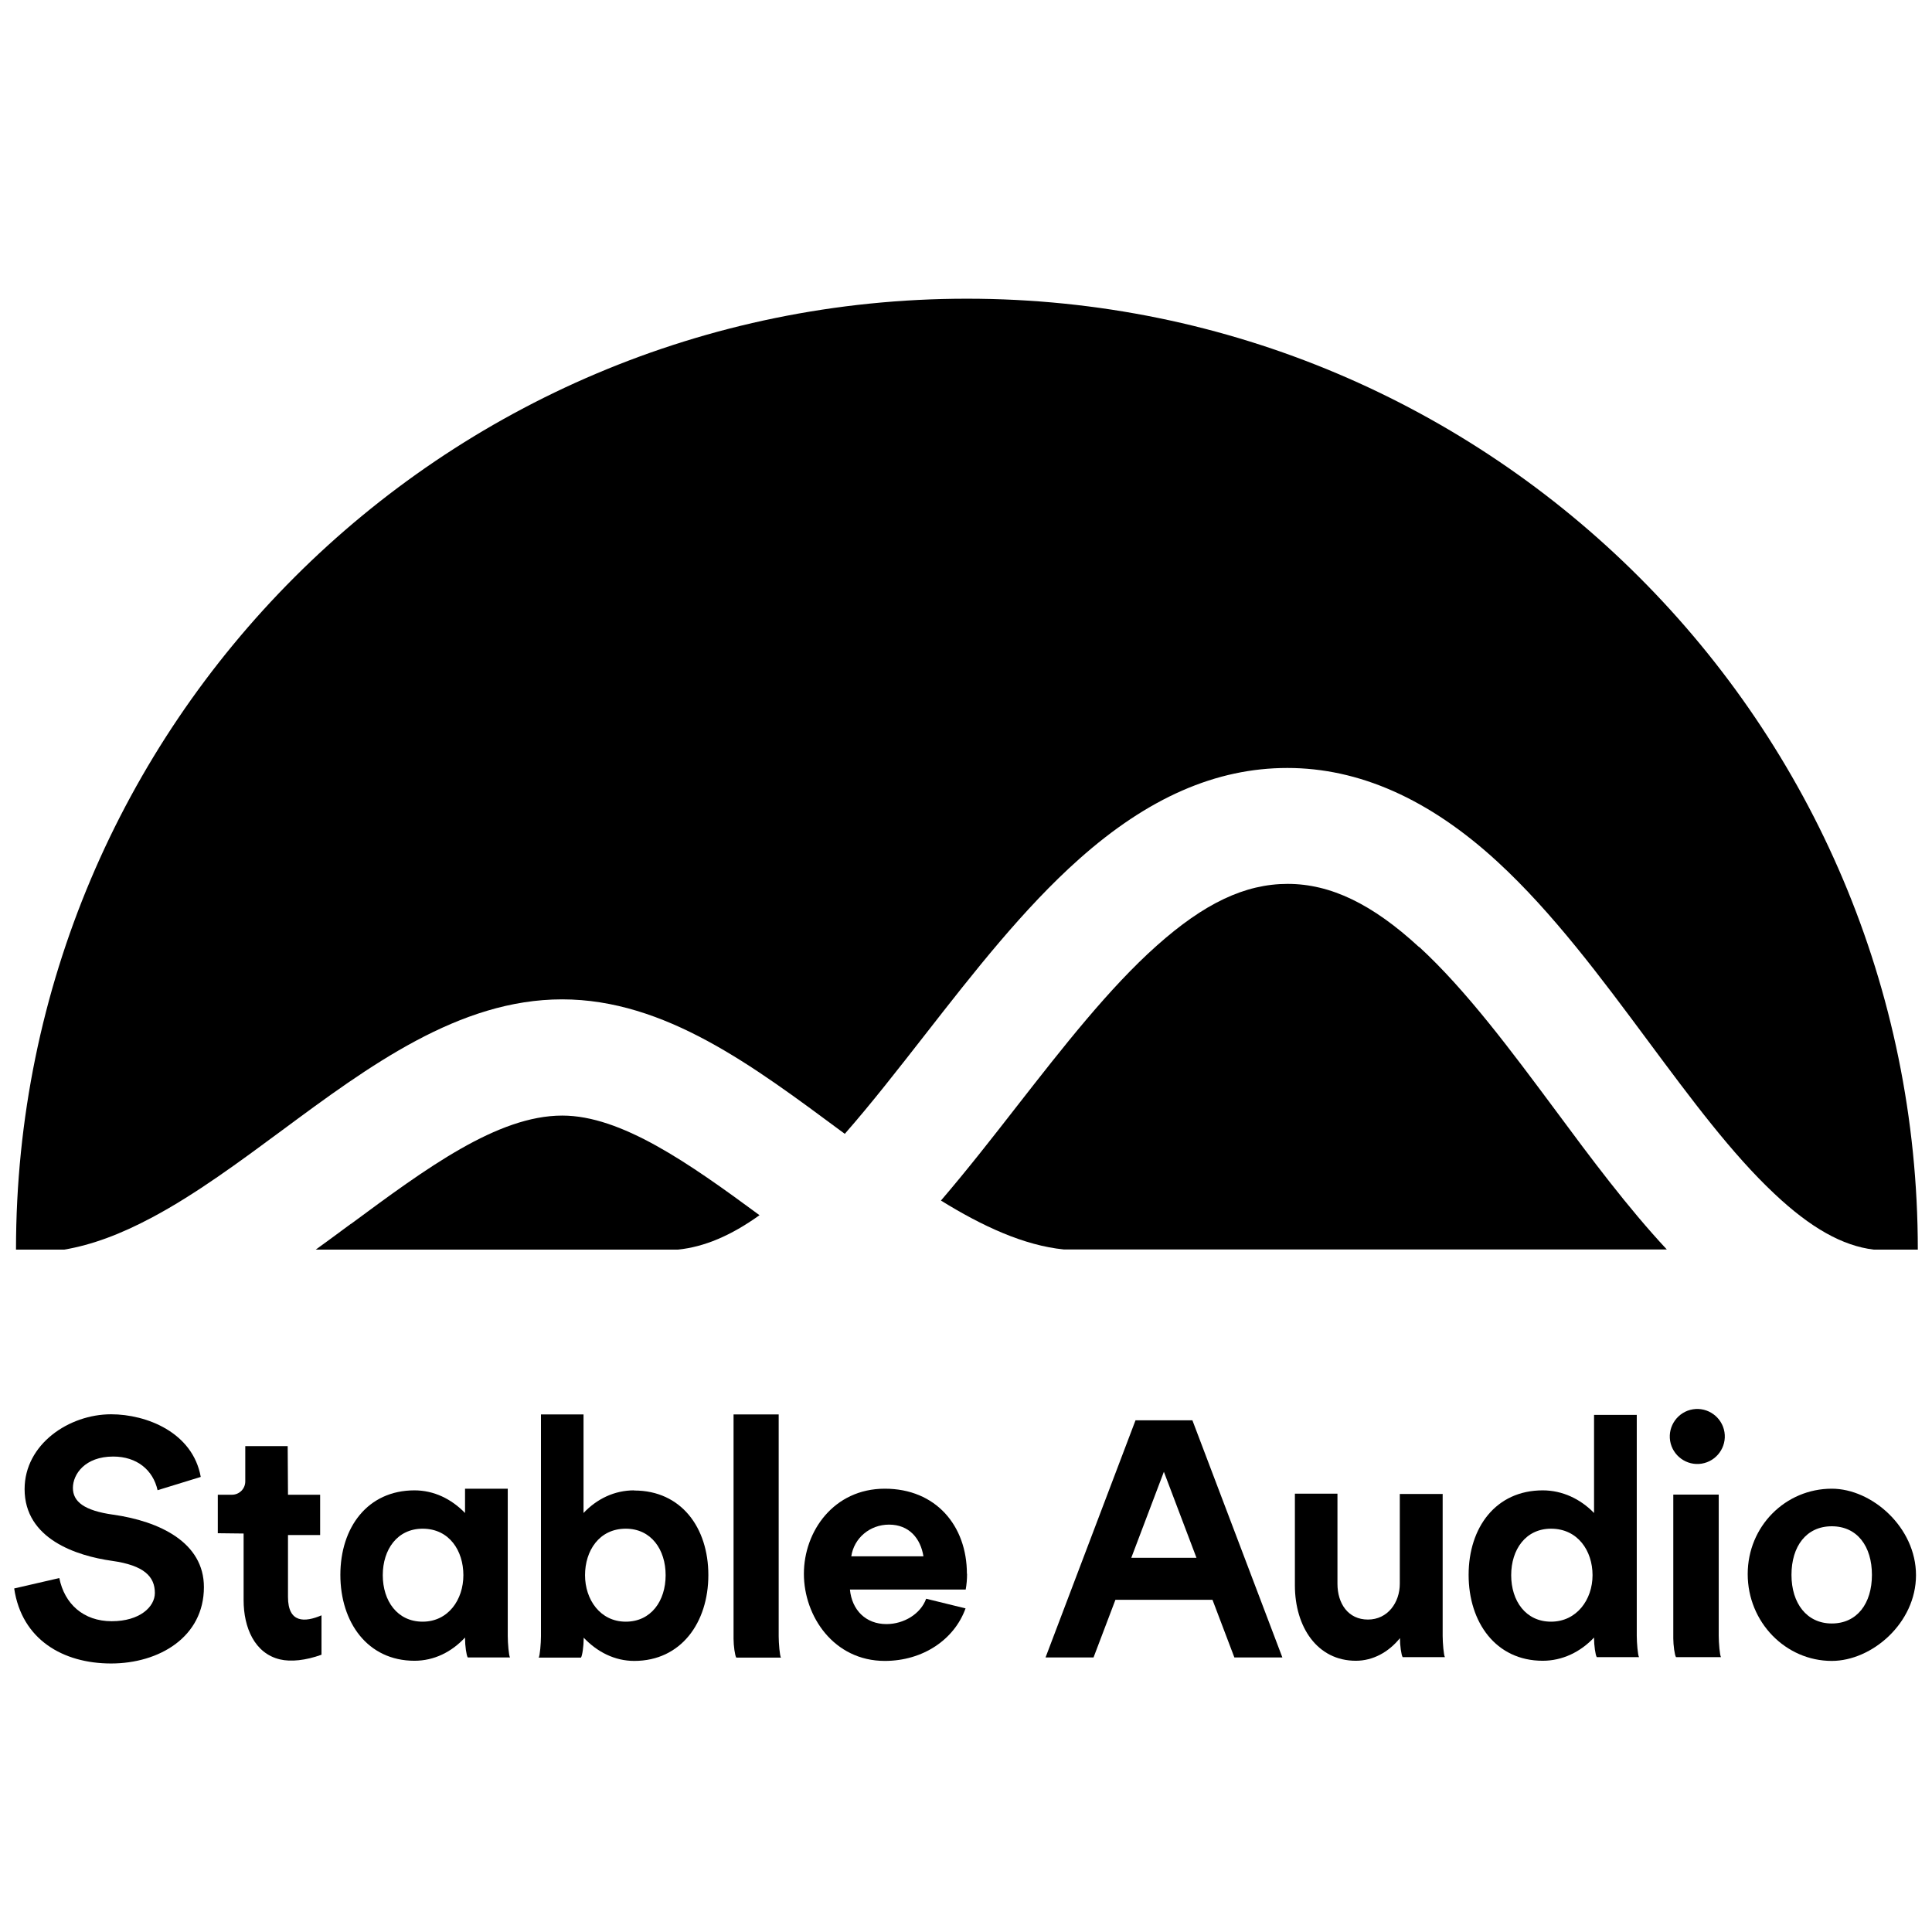 <?xml version="1.0" encoding="UTF-8"?>
<svg id="_图层_2" data-name="图层 2" xmlns="http://www.w3.org/2000/svg" viewBox="0 0 128 128">
  <g id="Stable_Audio" data-name="Stable Audio">
    <g>
      <path d="M64.06,19.79C29.27,19.79,1.06,47.99,1.06,82.79h3.2c1.82-.31,3.72-1.01,5.85-2.15,2.87-1.53,5.76-3.67,8.56-5.74,5.77-4.27,11.74-8.69,18.57-8.69s12.69,4.44,18.5,8.74c.08.06.16.12.23.17,1.77-2.02,3.53-4.28,5.35-6.61,3.2-4.1,6.51-8.34,10.18-11.6,4.56-4.06,9.07-6.03,13.79-6.03s9.38,2.03,13.93,6.22c3.65,3.36,6.86,7.68,9.97,11.87,2.86,3.85,5.56,7.49,8.38,10.13,2.39,2.25,4.5,3.44,6.57,3.69h2.92c0-34.79-28.21-63-63-63h0Z"/>
      <path d="M94.02,62.75c-3.1-2.86-5.87-4.19-8.71-4.19s-5.54,1.3-8.67,4.09c-3.15,2.8-6.24,6.76-9.23,10.59-1.65,2.12-3.33,4.27-5.07,6.3,2.75,1.7,5.49,2.97,8.14,3.24h39.95c-2.59-2.78-5.03-6.05-7.39-9.24-2.9-3.9-5.89-7.93-9.01-10.8h0Z"/>
      <path d="M23.25,81.08c-.77.57-1.54,1.14-2.33,1.71h24c1.74-.18,3.5-.92,5.4-2.28-4.72-3.48-9.17-6.6-13.07-6.6-4.29,0-9.01,3.49-14,7.18Z"/>
    </g>
    <g>
      <path d="M33.63,98.63h-2.82v1.61c-.9-.93-2.06-1.5-3.35-1.5-3.11,0-4.91,2.46-4.91,5.6s1.8,5.69,4.91,5.69c1.3,0,2.46-.58,3.35-1.54v.08c0,.45.09,1.11.18,1.24h2.8c-.08-.11-.15-.96-.15-1.41v-9.78ZM28,107.44c-1.68,0-2.64-1.38-2.64-3.08s.96-3.08,2.64-3.08c1.77,0,2.7,1.46,2.7,3.08s-1,3.08-2.7,3.08Z"/>
      <path d="M19.08,105.8v-4.1h2.13v-2.67h-2.13l-.02-3.22h-2.81v2.34c0,.49-.4.88-.88.88h-.94v2.55s1.71.02,1.71.02v4.42c0,1.8.72,3.52,2.41,3.92.72.17,1.7.07,2.75-.31v-2.61c-1.1.47-2.22.53-2.22-1.22h0Z"/>
      <path d="M51.58,93.71h-2.98v14.87c0,.45.09,1.11.18,1.24h2.96c-.08-.11-.15-.96-.15-1.41v-14.7Z"/>
      <path d="M42.01,98.74c-1.3,0-2.46.56-3.35,1.5v-6.53h-2.82v14.7c0,.45-.07,1.3-.15,1.41h2.8c.09-.12.18-.78.18-1.24v-.08c.9.95,2.06,1.54,3.35,1.54,3.11,0,4.91-2.55,4.91-5.69s-1.8-5.6-4.91-5.6h0ZM41.46,107.44c-1.7,0-2.7-1.47-2.7-3.08s.93-3.08,2.7-3.08c1.68,0,2.64,1.38,2.64,3.08s-.96,3.08-2.64,3.08Z"/>
      <path d="M108.43,93.74h-2.82v6.5c-.9-.93-2.1-1.5-3.4-1.5-3.11,0-4.91,2.46-4.91,5.6s1.8,5.69,4.91,5.69c1.3,0,2.5-.58,3.4-1.54v.06c0,.45.09,1.11.18,1.24h2.8c-.08-.11-.15-.96-.15-1.41v-14.65ZM102.76,107.44c-1.68,0-2.64-1.38-2.64-3.08s.96-3.08,2.64-3.08c1.77,0,2.75,1.46,2.75,3.08s-1.05,3.08-2.75,3.08Z"/>
      <path d="M64.06,104.27c0-3.19-2.06-5.64-5.44-5.64s-5.36,2.82-5.36,5.64,1.99,5.77,5.36,5.77c2.53,0,4.61-1.42,5.35-3.48l-2.61-.64c-.36,1-1.47,1.68-2.63,1.68-1.37,0-2.29-.93-2.42-2.29h7.67c.06-.32.09-.68.09-1.04h0ZM56.4,103.11c.18-1.21,1.23-2.1,2.5-2.1,1.33,0,2.09.91,2.28,2.1h-4.78,0Z"/>
      <path d="M75.23,94.1l-5.96,15.71h3.18l1.45-3.82h6.43l1.45,3.82h3.18l-5.96-15.71h-3.77,0ZM74.95,103.21l2.16-5.7,2.16,5.7h-4.32Z"/>
      <path d="M95.56,98.98h-2.82v5.95c0,1.24-.8,2.37-2.11,2.37s-2.02-1.06-2.02-2.37v-5.97h-2.82v6.07c0,2.76,1.48,5,4.04,5,1.13,0,2.17-.57,2.92-1.5v.02c0,.45.09,1.11.18,1.24h2.8c-.08-.11-.15-.96-.15-1.41v-9.41h0Z"/>
      <path d="M113.86,99.02h-3v9.53c0,.45.09,1.11.18,1.24h2.98c-.08-.11-.15-.96-.15-1.41v-9.36Z"/>
      <path d="M112.74,96.97c.99-.16,1.67-1.1,1.51-2.09-.16-.99-1.1-1.67-2.09-1.51-.99.16-1.67,1.1-1.51,2.09.16.99,1.1,1.67,2.09,1.51Z"/>
      <path d="M121.36,98.63c-3.06,0-5.57,2.48-5.57,5.66s2.51,5.75,5.57,5.75c2.66,0,5.58-2.51,5.58-5.68s-2.92-5.73-5.58-5.73ZM121.36,107.56c-1.65,0-2.67-1.33-2.67-3.22s.98-3.22,2.67-3.22,2.66,1.33,2.66,3.22-.98,3.22-2.66,3.22Z"/>
      <path d="M7.49,100.35c-1.91-.27-2.66-.86-2.66-1.77s.8-2.08,2.67-2.08c1.57,0,2.64.89,2.94,2.23l2.86-.88c-.53-2.95-3.59-4.15-5.94-4.15-2.79,0-5.73,1.98-5.73,4.96,0,3.3,3.44,4.42,5.79,4.75,2.14.3,2.84,1.05,2.84,2.13,0,.91-.99,1.87-2.86,1.87s-3.13-1.15-3.47-2.86l-2.99.69c.5,3.39,3.24,4.97,6.42,4.97s6.15-1.75,6.15-5.06c0-2.96-2.93-4.36-6.01-4.8h0Z"/>
    </g>
  </g>
</svg>
